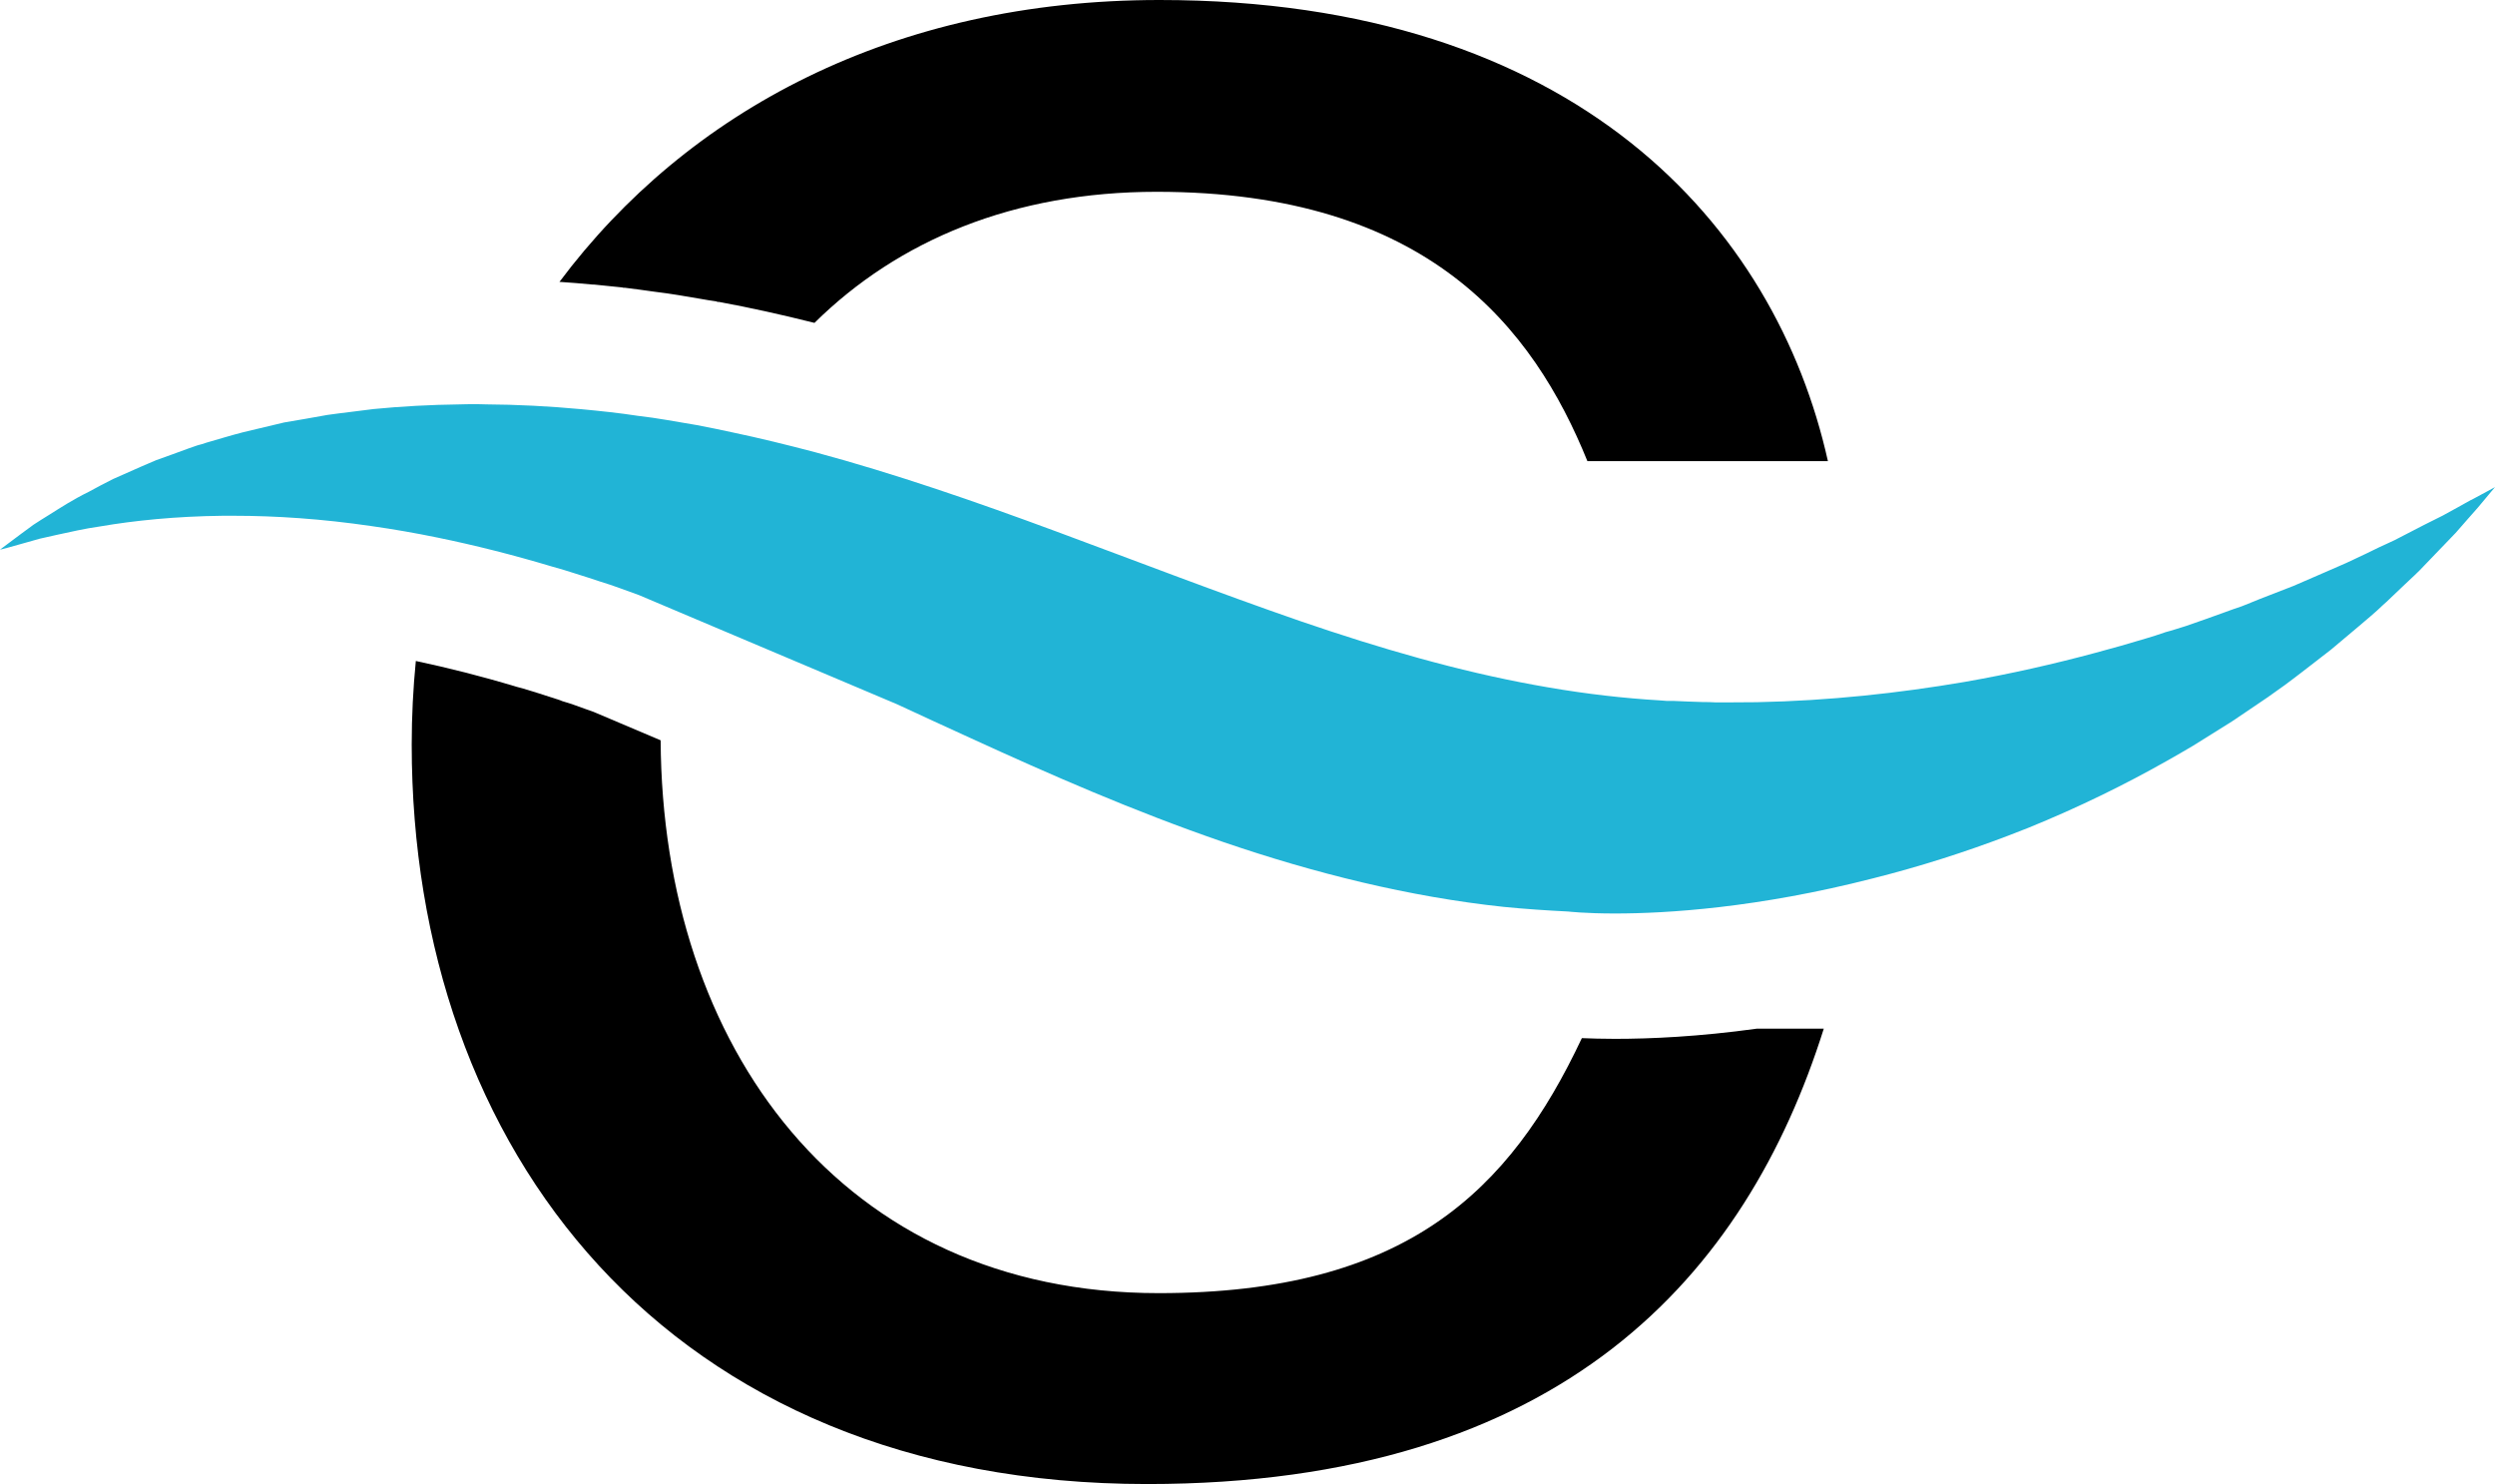 <?xml version="1.0" encoding="UTF-8"?>
<svg id="Layer_2" data-name="Layer 2" xmlns="http://www.w3.org/2000/svg" viewBox="0 0 139.32 82.87">
  <defs>
    <style>
      .cls-1 {
        fill: #21b4d6;
      }
    </style>
  </defs>
  <g id="Layer_1-2" data-name="Layer 1">
    <g>
      <path d="M101.84,57.44c-4.33,13.73-14.57,25.43-37.78,25.43-26.88,0-41.07-18.76-41.07-41.29,0-1.58.08-3.14.23-4.67,1.79.38,3.67.85,5.62,1.44l.34.09c.28.09.57.17.85.26.41.13.82.26,1.24.4l.12.05.13.04c.32.09.7.23,1.14.39.16.06.32.11.48.17l3.75,1.59c.09,17.11,10.1,30.87,27.81,30.87,13.82,0,19.61-5.71,23.63-14.24.5.02,1.13.04,1.85.04,1.99,0,4.68-.12,7.93-.57h3.73Z"/>
      <path d="M102.07,25.75h-13.43c-3.01-7.43-8.9-15.04-24.05-15.04-7.97,0-14.43,2.7-19.11,7.32-1.88-.47-3.64-.86-5.33-1.17h-.08s-.07-.03-.07-.03c-.3-.04-.59-.09-.87-.14-.82-.14-1.66-.29-2.58-.4-.55-.08-1.09-.15-1.64-.22h-.09s-.08-.02-.08-.02l-1.57-.16h-.08c-.62-.06-1.24-.11-1.85-.15C38.37,6.21,49.88,0,64.75,0c23.29,0,34.4,12.64,37.32,25.75Z"/>
    </g>
    <path class="cls-1" d="M137.99,27.92c.78-.41,1.23-.67,1.33-.72-.07.09-.4.48-.97,1.16-.34.37-.73.84-1.23,1.4-.5.52-1.09,1.13-1.75,1.82-.33.36-.7.69-1.08,1.05-.33.32-.68.64-1.03.98-.06.05-.13.11-.19.17-.43.42-.9.8-1.39,1.22-.48.41-.98.83-1.51,1.27-.55.42-1.1.86-1.68,1.3-.29.23-.6.45-.9.68-.31.23-.63.44-.94.67-.65.43-1.31.9-2.01,1.36-.7.44-1.43.89-2.16,1.35-.48.29-.96.56-1.47.85-2.33,1.32-4.93,2.6-7.76,3.75-.37.15-.75.29-1.13.44-2.36.9-4.88,1.71-7.54,2.38-6.44,1.65-11.52,1.96-14.4,1.96-1.68,0-2.61-.11-2.61-.11-1.2-.06-2.41-.14-3.61-.26-5.27-.56-10.56-1.88-15.62-3.61-5.09-1.75-9.74-3.8-14.09-5.79-1.42-.65-2.8-1.28-4.15-1.91l-12.6-5.33-1.82-.77c-.74-.26-1.44-.54-2.15-.75-.47-.16-.92-.3-1.36-.44-.45-.15-.9-.28-1.33-.4-2.2-.66-4.35-1.2-6.4-1.62-1.26-.26-2.48-.47-3.67-.64-2.79-.41-5.38-.58-7.72-.58-.2,0-.41,0-.61,0-2.65.03-4.95.27-6.82.59-.92.13-1.72.32-2.42.47-.35.08-.68.15-.98.22-.28.08-.55.16-.78.22-.85.24-1.34.38-1.44.39.12-.09.52-.39,1.19-.89.21-.15.43-.32.68-.5.27-.18.55-.35.87-.55.62-.39,1.34-.86,2.22-1.29.42-.23.87-.47,1.35-.71.51-.22,1.02-.45,1.56-.69.28-.11.56-.25.84-.36l.89-.32c.31-.11.62-.23.93-.34.16-.06.33-.12.49-.17.16-.04.33-.09.5-.15.67-.19,1.37-.41,2.08-.59.74-.18,1.49-.35,2.27-.54.78-.13,1.58-.27,2.41-.42.84-.12,1.7-.21,2.59-.33,1.54-.15,3.16-.24,4.84-.26.25-.01.5-.01.76-.01.22,0,.44,0,.66.01,1.72.01,3.51.1,5.34.27.52.05,1.04.1,1.56.16.54.06,1.06.13,1.59.21,1.08.12,2.15.33,3.25.51.67.13,1.34.26,2.01.41,1.53.32,3.07.7,4.63,1.11,4.46,1.2,8.97,2.76,13.48,4.43,4.51,1.67,9.04,3.42,13.58,4.99,4.54,1.56,8.9,2.81,13.13,3.58,2.12.39,4.19.66,6.24.81.26.01.51.04.76.05l.39.03h.39c.52.03,1.04.04,1.56.06h.09c.22,0,.44.01.67.02h.77s1.53-.01,1.53-.01c4.06-.08,7.95-.51,11.59-1.13,2.58-.45,5.03-1.01,7.33-1.63.95-.25,1.88-.52,2.78-.79.38-.11.75-.23,1.12-.36.39-.1.76-.23,1.13-.34.72-.24,1.44-.51,2.12-.75.35-.13.69-.25,1.02-.36.34-.14.66-.26.99-.4.63-.24,1.27-.49,1.88-.73.59-.26,1.17-.51,1.73-.75.55-.25,1.09-.46,1.6-.71.51-.24,1-.47,1.46-.7.13-.06.25-.11.37-.17.34-.15.65-.3.96-.47.83-.43,1.56-.81,2.22-1.13.63-.34,1.16-.64,1.59-.88Z"/>
  </g>
</svg>